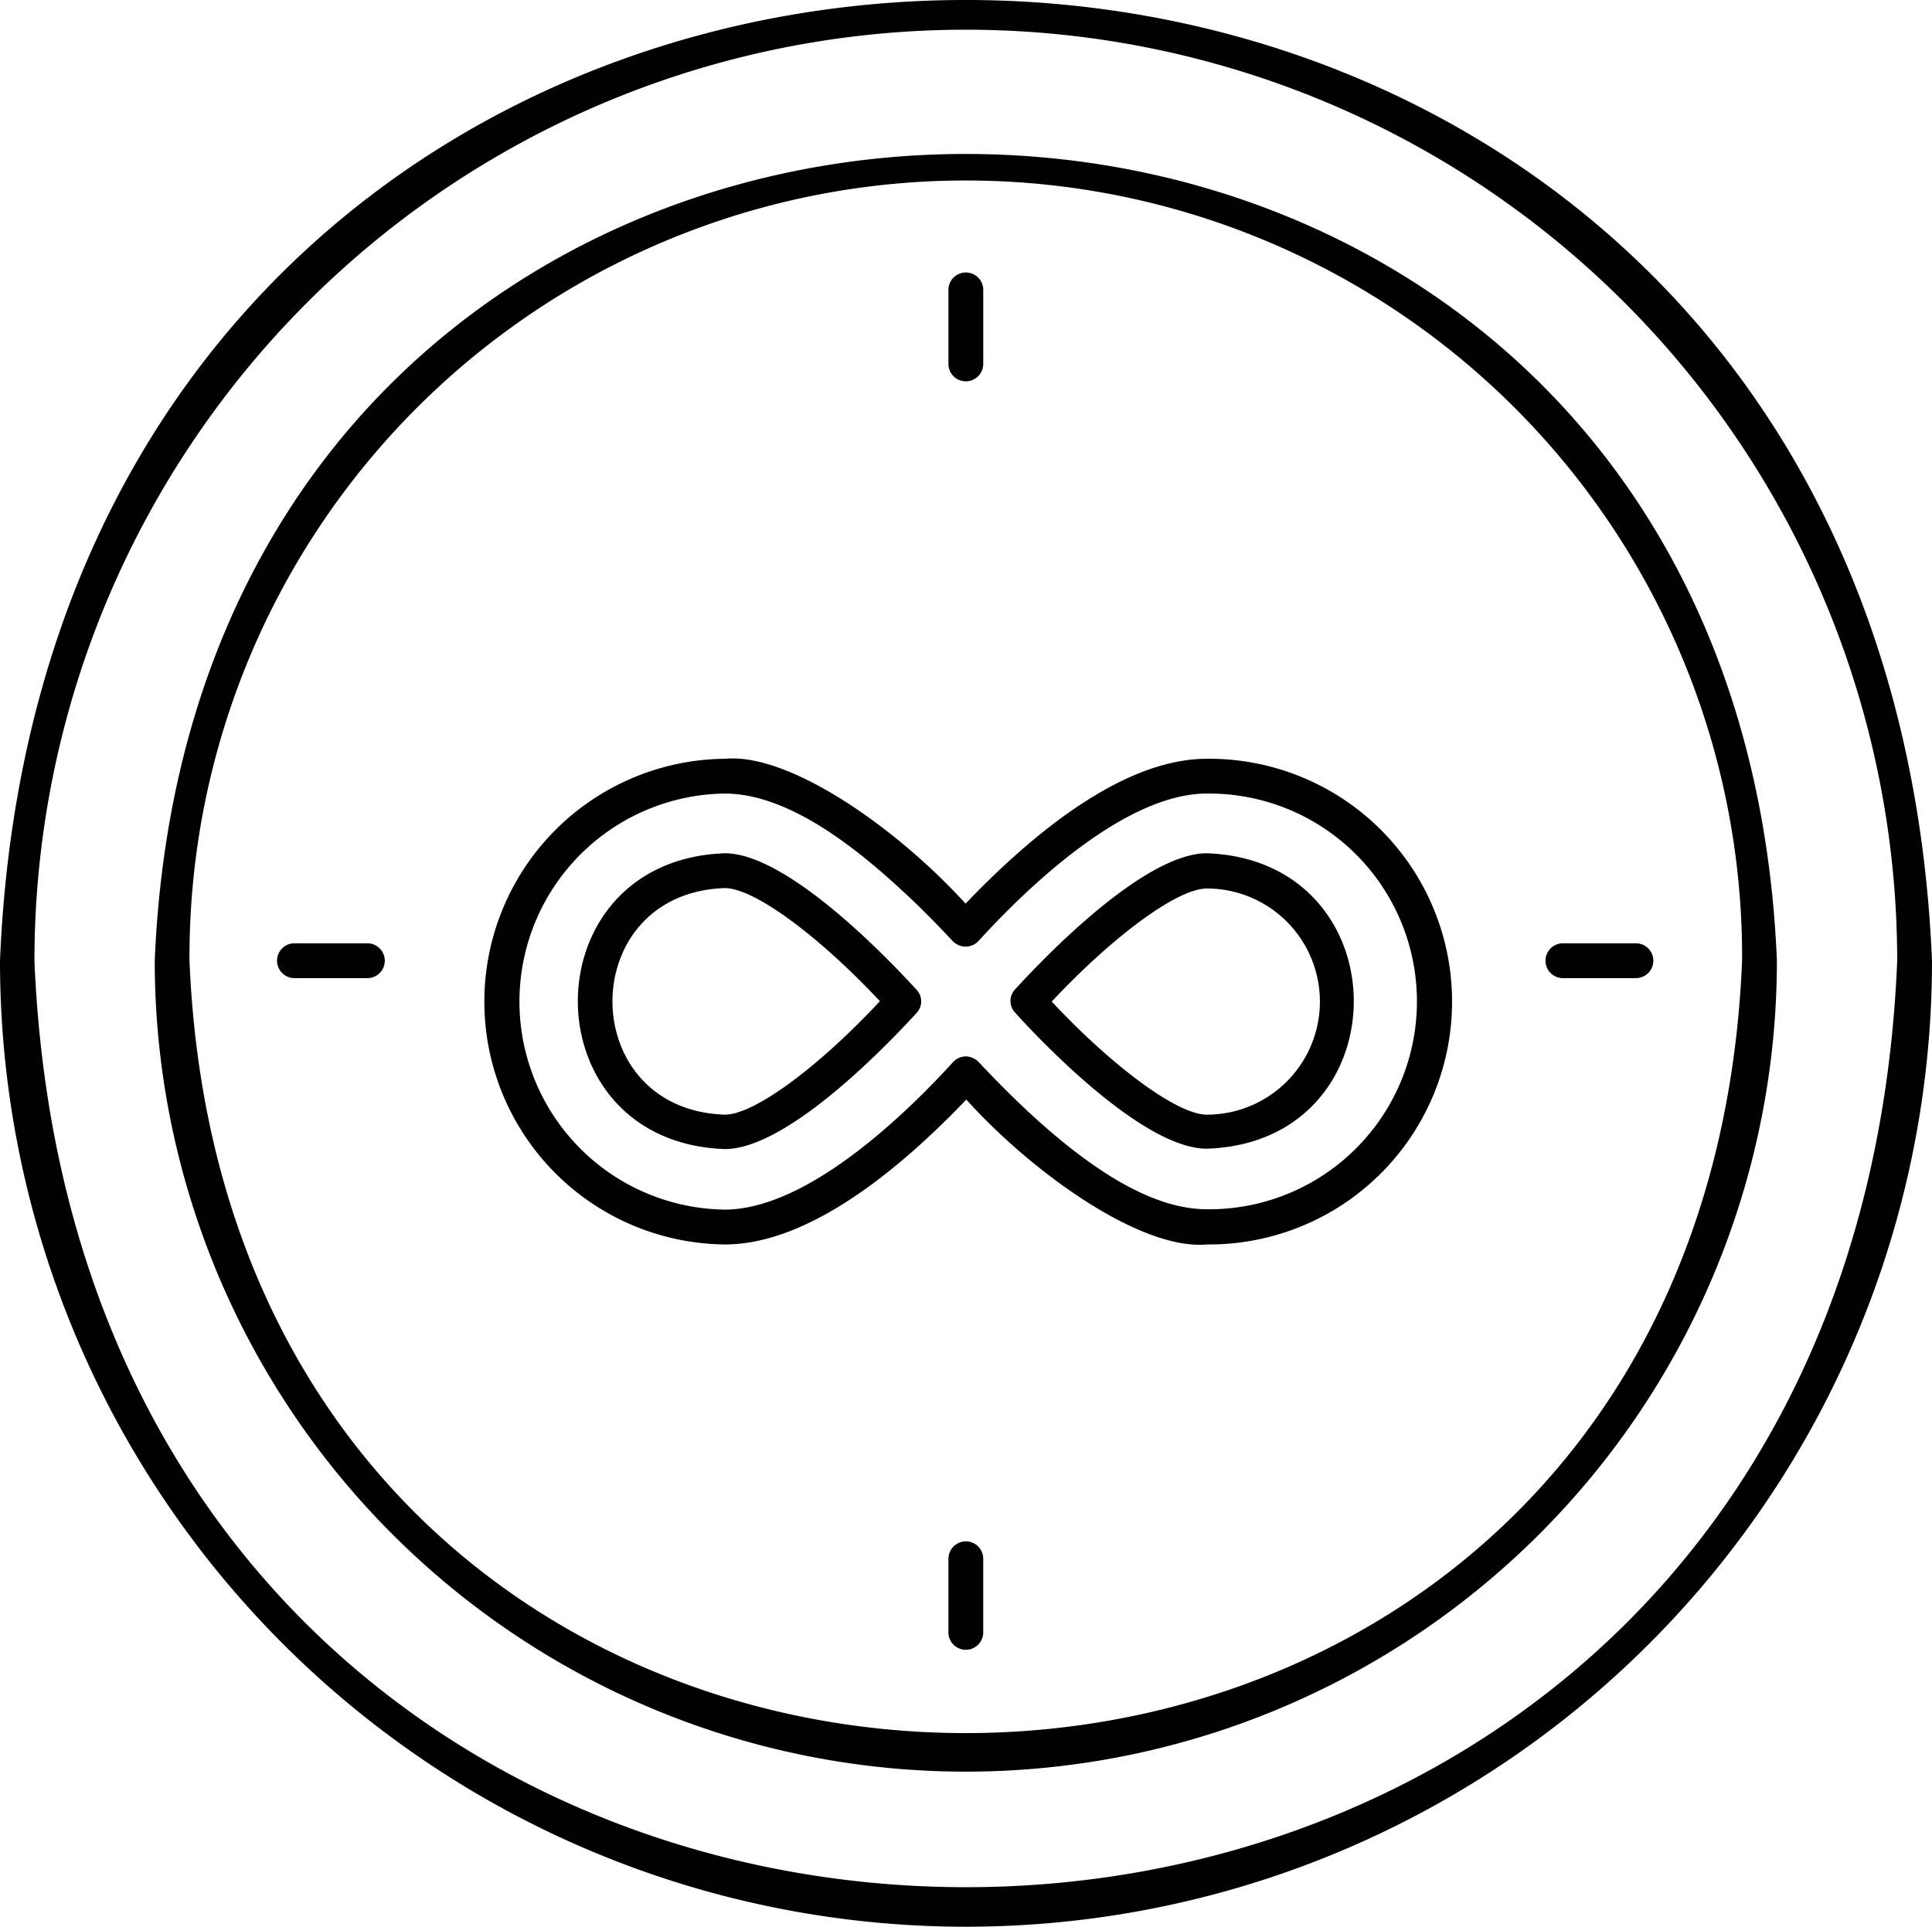 <svg xmlns="http://www.w3.org/2000/svg" width="90.534" height="90.309" viewBox="0 0 90.534 90.309">
  <path id="Path_2935" data-name="Path 2935" d="M56.607,65.042c-1.365,0-4.361-2.2-7.267-5.3,2.906-3.1,5.9-5.3,7.267-5.3a5.3,5.3,0,1,1,0,10.6m0-12.251c-3.068,0-8.014,5.319-8.987,6.382a.794.794,0,0,0,0,1.082c.955,1.063,5.919,6.382,8.987,6.382,9.183-.3,9.183-13.51,0-13.847M34.022,65.042c-7.021-.23-7.021-10.389,0-10.619,1.365,0,4.36,2.2,7.267,5.3-2.907,3.121-5.9,5.319-7.267,5.319m0-12.251c-9.184.319-9.184,13.545,0,13.864,3.066,0,8.014-5.319,8.987-6.382a.791.791,0,0,0,0-1.082c-.973-1.063-5.938-6.4-8.987-6.4M56.607,69.475c-2.3,0-5.034-1.489-8.333-4.539-.779-.728-1.576-1.525-2.356-2.359a.867.867,0,0,0-.6-.265.821.821,0,0,0-.6.265c-2.357,2.589-6.9,6.915-10.709,6.915a9.751,9.751,0,0,1,0-19.5c2.305,0,5.036,1.489,8.332,4.557.78.709,1.562,1.507,2.359,2.358a.831.831,0,0,0,1.205,0c2.358-2.589,6.9-6.915,10.707-6.915a9.743,9.743,0,1,1,0,19.485m0-21.115c-3.954,0-8.226,3.563-11.309,6.79-3.156-3.475-8.21-7.074-11.275-6.79a11.382,11.382,0,0,0,0,22.763c3.953,0,8.226-3.563,11.309-6.79,3.138,3.475,8.207,7.074,11.275,6.79a11.382,11.382,0,1,0,0-22.763M76.744,58.642H73.323a.816.816,0,1,1,0-1.631h3.421a.816.816,0,0,1,0,1.631m-59.44,0H13.883a.816.816,0,1,1,0-1.631H17.3a.816.816,0,0,1,0,1.631M46.13,85.857v3.421a.816.816,0,1,1-1.631,0V85.857a.825.825,0,0,1,.816-.817.815.815,0,0,1,.816.817M44.5,29.815v-3.4a.816.816,0,1,1,1.631,0v3.422a.816.816,0,1,1-1.631-.018M8.936,57.827a36.378,36.378,0,1,1,72.755,0c-1.986,48.259-70.77,48.277-72.755,0m-1.629,0a38.007,38.007,0,1,0,76.015,0C81.248,7.423,9.4,7.4,7.307,57.827m-5.637,0a43.644,43.644,0,0,1,87.289.018C86.566,115.713,4.079,115.73,1.67,57.827m-1.614,0a45.267,45.267,0,1,0,90.534.018C88.108-2.205,2.538-2.223.056,57.827" transform="translate(-0.056 -12.799)"/>
</svg>
